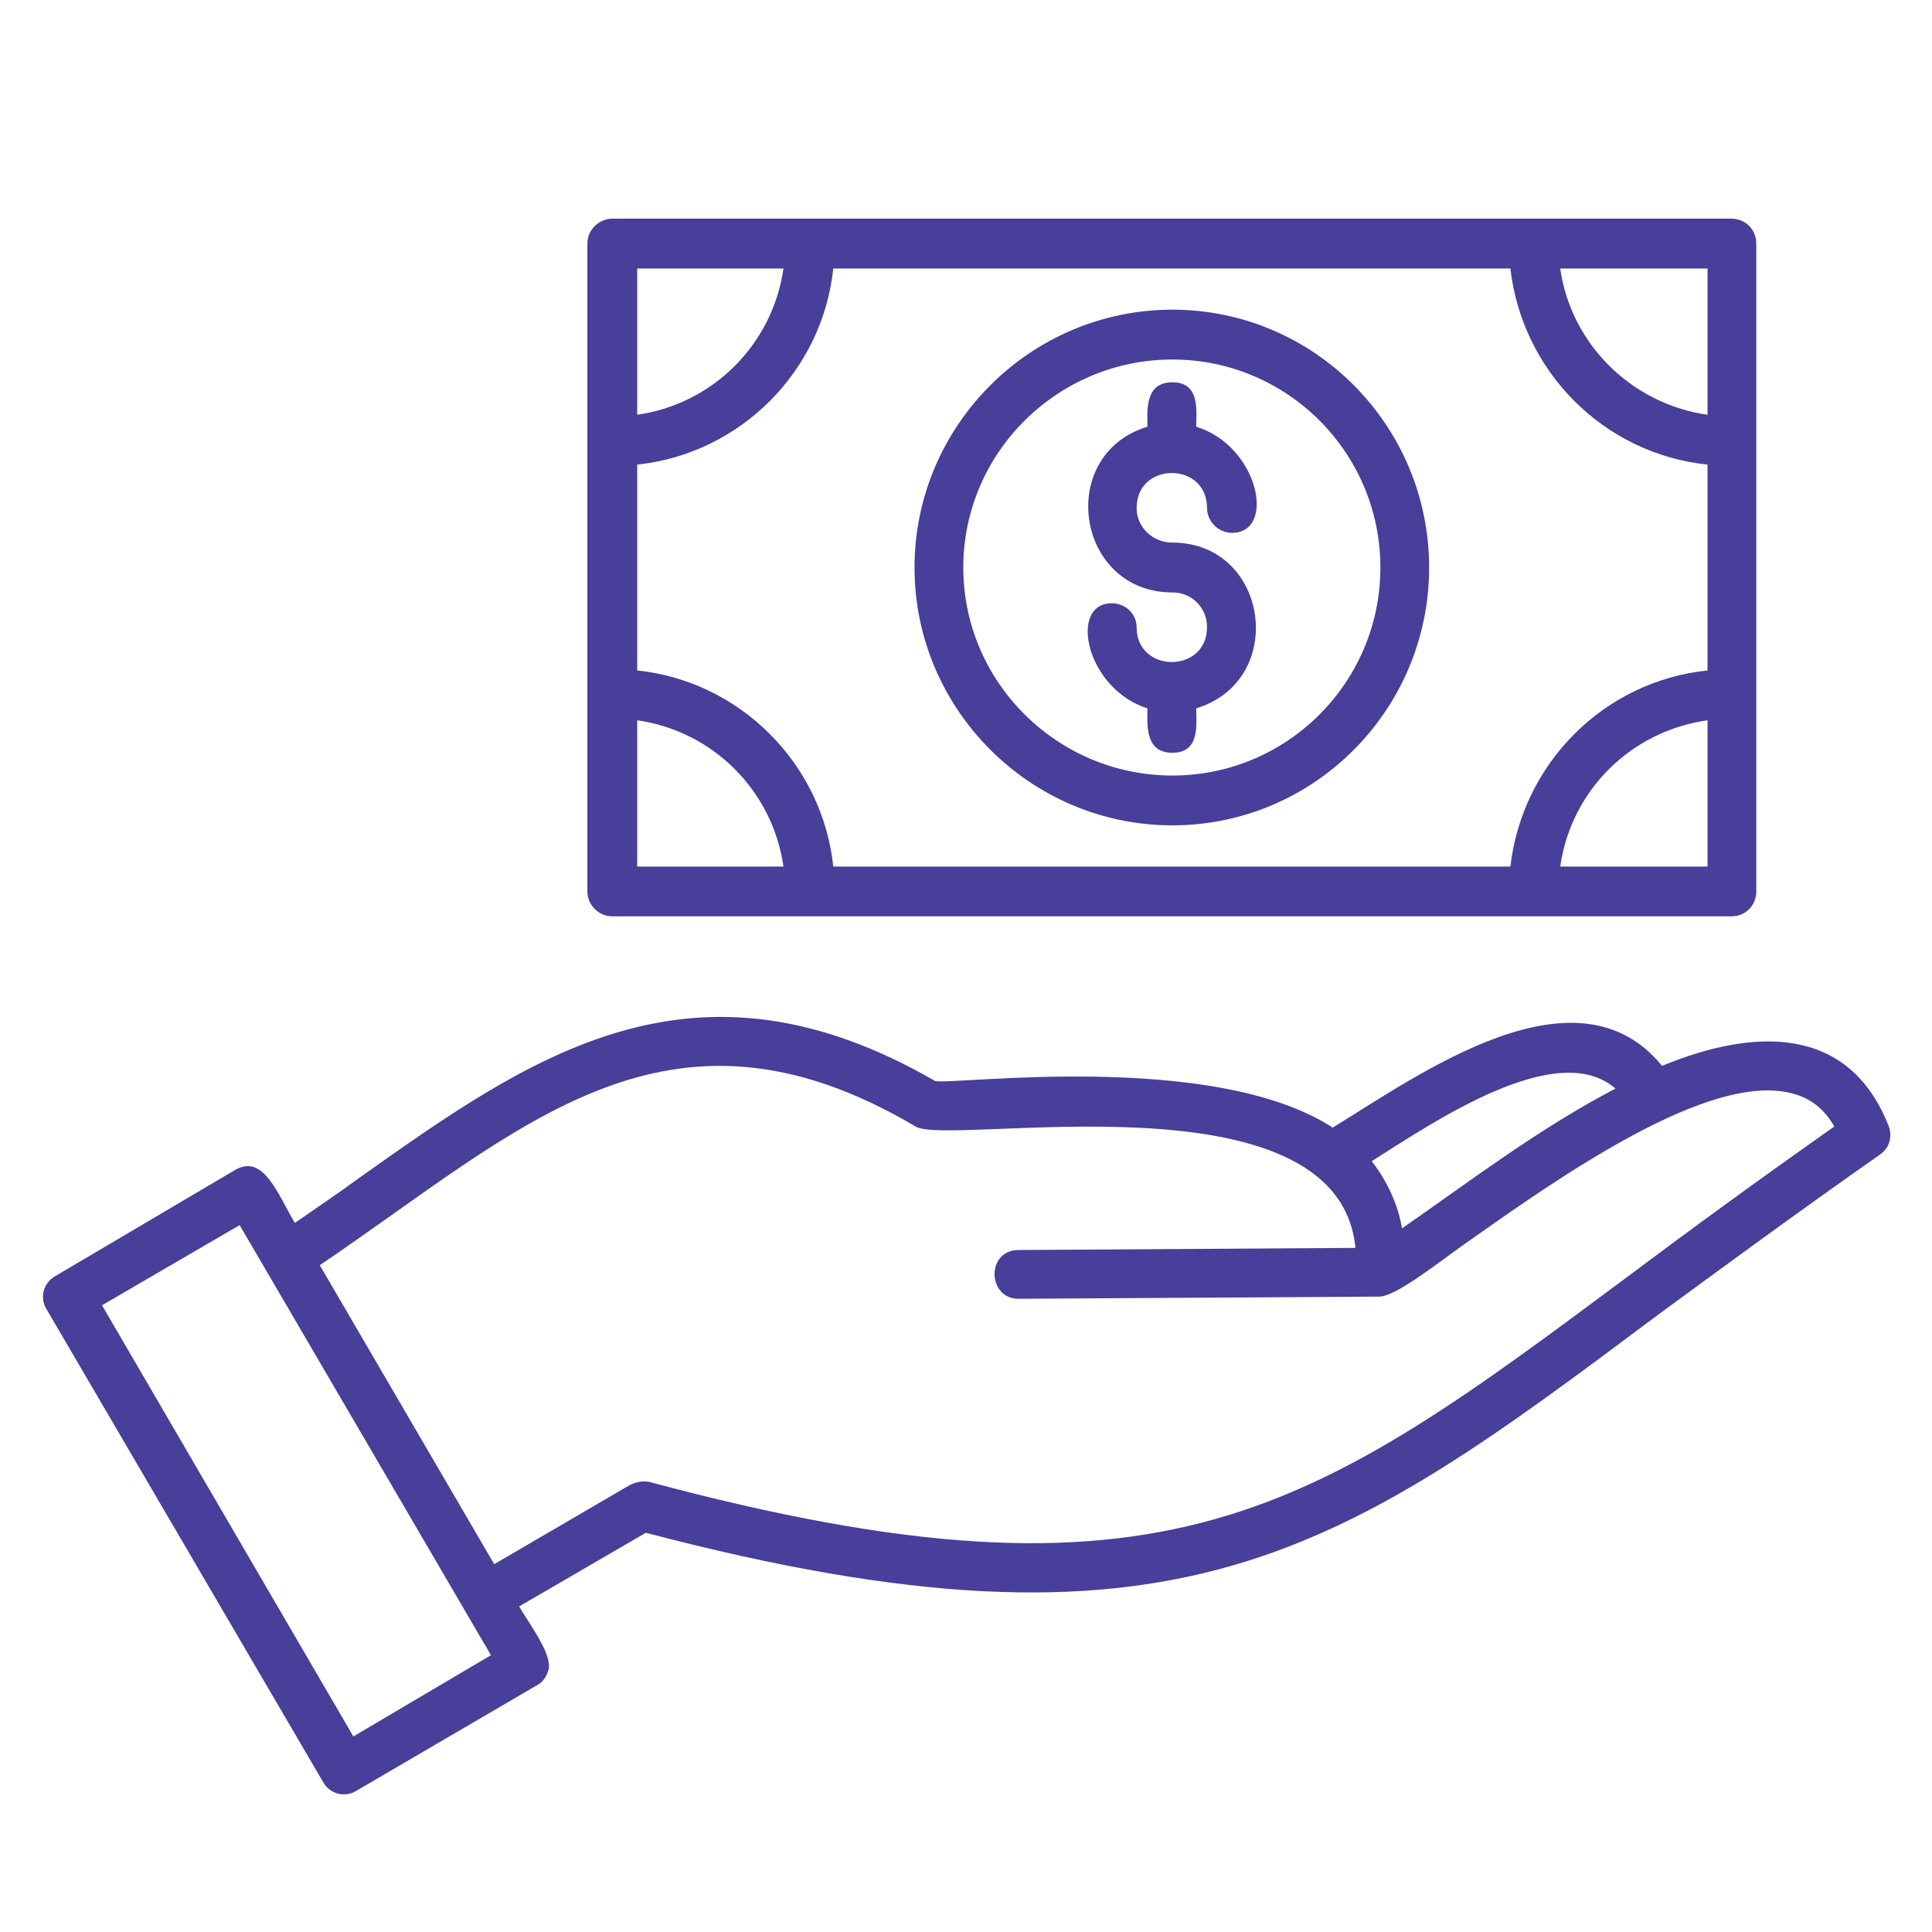 <svg xmlns="http://www.w3.org/2000/svg" xmlns:xlink="http://www.w3.org/1999/xlink" width="320" zoomAndPan="magnify" viewBox="0 0 240 240" height="320" preserveAspectRatio="xMidYMid meet" version="1.0"><defs><clipPath id="9f6b875252"><path d="M 5 27.129 L 235 27.129 L 235 223 L 5 223 Z M 5 27.129 " clip-rule="nonzero"/></clipPath></defs><g clip-path="url(#9f6b875252)"><path fill="#473f99" d="M 142.539 53.004 C 142.539 51.121 142.137 47.488 145.637 47.488 C 149.137 47.488 148.598 51.121 148.598 53.004 C 156.402 55.426 158.555 66.191 153.039 66.191 C 151.289 66.191 149.941 64.711 149.941 63.098 C 149.941 57.312 141.195 57.312 141.195 63.098 C 141.195 65.52 143.215 67.402 145.637 67.402 C 157.613 67.402 160.035 84.496 148.598 87.996 C 148.598 89.879 149.137 93.512 145.637 93.512 C 142.137 93.512 142.539 89.879 142.539 87.996 C 134.871 85.57 132.715 74.941 138.102 74.941 C 139.848 74.941 141.195 76.285 141.195 77.902 C 141.195 83.688 149.941 83.688 149.941 77.902 C 149.941 75.48 148.059 73.594 145.637 73.594 C 133.66 73.594 131.102 56.504 142.539 53.004 Z M 61.391 194.309 L 78.215 184.488 C 79.02 184.082 79.828 183.949 80.637 184.082 C 144.828 201.309 162.863 187.852 202.293 158.512 C 209.828 152.859 218.309 146.672 227.863 139.941 C 226.652 137.789 224.902 136.441 222.883 135.902 C 212.52 132.809 193.277 146.535 181.836 154.609 C 178.609 156.898 173.359 161.07 171.34 161.07 L 126.527 161.34 C 122.625 161.34 122.488 155.281 126.527 155.281 L 168.379 155.016 C 166.227 132.809 117.914 142.5 113.742 139.941 C 82.789 121.641 64.621 140.344 39.723 157.168 Z M 36.629 151.918 C 39.32 150.035 42.145 148.152 44.703 146.266 C 65.965 131.195 86.152 116.93 116.164 134.289 C 118.316 134.828 150.617 130.387 165.555 140.074 C 176.32 133.48 195.832 119.352 206.465 132.406 C 217.902 127.695 229.613 127.289 234.59 139.809 C 235.129 141.152 234.727 142.633 233.516 143.441 C 223.152 150.707 214 157.438 205.926 163.359 C 166.359 192.965 146.309 207.77 80.23 190.406 L 64.484 199.559 C 66.102 202.25 68.656 205.613 68.121 207.5 C 67.852 208.305 67.445 208.98 66.641 209.383 L 44.301 222.438 C 42.82 223.379 40.934 222.84 40.129 221.359 L 5.809 162.684 C 4.867 161.203 5.406 159.32 6.887 158.512 L 29.227 145.324 C 32.727 143.305 34.477 148.285 36.629 151.918 Z M 170.398 144.246 C 172.281 146.672 173.629 149.496 174.168 152.59 C 182.512 146.805 191.125 140.211 200.68 135.23 C 193.41 128.906 178.07 139.402 170.398 144.246 Z M 12.672 162.148 L 43.895 215.707 L 60.988 205.613 L 29.766 152.188 Z M 215.078 113.832 L 76.059 113.832 C 74.445 113.832 72.965 112.488 72.965 110.738 L 72.965 30.262 C 72.965 28.512 74.445 27.164 76.059 27.164 L 215.078 27.164 C 216.828 27.164 218.172 28.512 218.172 30.262 L 218.172 110.738 C 218.172 112.488 216.828 113.832 215.078 113.832 Z M 79.156 107.645 L 97.324 107.645 C 95.977 98.223 88.574 90.82 79.156 89.477 Z M 103.512 107.645 L 187.625 107.645 C 189.105 94.859 199.199 84.629 212.117 83.285 L 212.117 57.715 C 199.199 56.367 189.105 46.141 187.625 33.355 L 103.512 33.355 C 102.168 46.141 91.941 56.367 79.156 57.715 L 79.156 83.285 C 91.941 84.629 102.168 94.859 103.512 107.645 Z M 193.816 107.645 L 212.117 107.645 L 212.117 89.477 C 202.562 90.82 195.16 98.223 193.816 107.645 Z M 212.117 51.523 L 212.117 33.355 L 193.816 33.355 C 195.16 42.777 202.695 50.18 212.117 51.523 Z M 97.324 33.355 L 79.156 33.355 L 79.156 51.523 C 88.574 50.18 95.977 42.777 97.324 33.355 Z M 145.637 102.527 C 128.008 102.527 113.605 88.129 113.605 70.5 C 113.605 52.871 128.008 38.469 145.637 38.469 C 163.266 38.469 177.531 52.871 177.531 70.5 C 177.531 88.129 163.266 102.527 145.637 102.527 Z M 145.637 44.66 C 131.371 44.66 119.664 56.234 119.664 70.5 C 119.664 84.766 131.371 96.34 145.637 96.34 C 159.902 96.34 171.477 84.766 171.477 70.5 C 171.477 56.234 159.902 44.66 145.637 44.66 Z M 145.637 44.66 " fill-opacity="1" fill-rule="evenodd"/></g></svg>